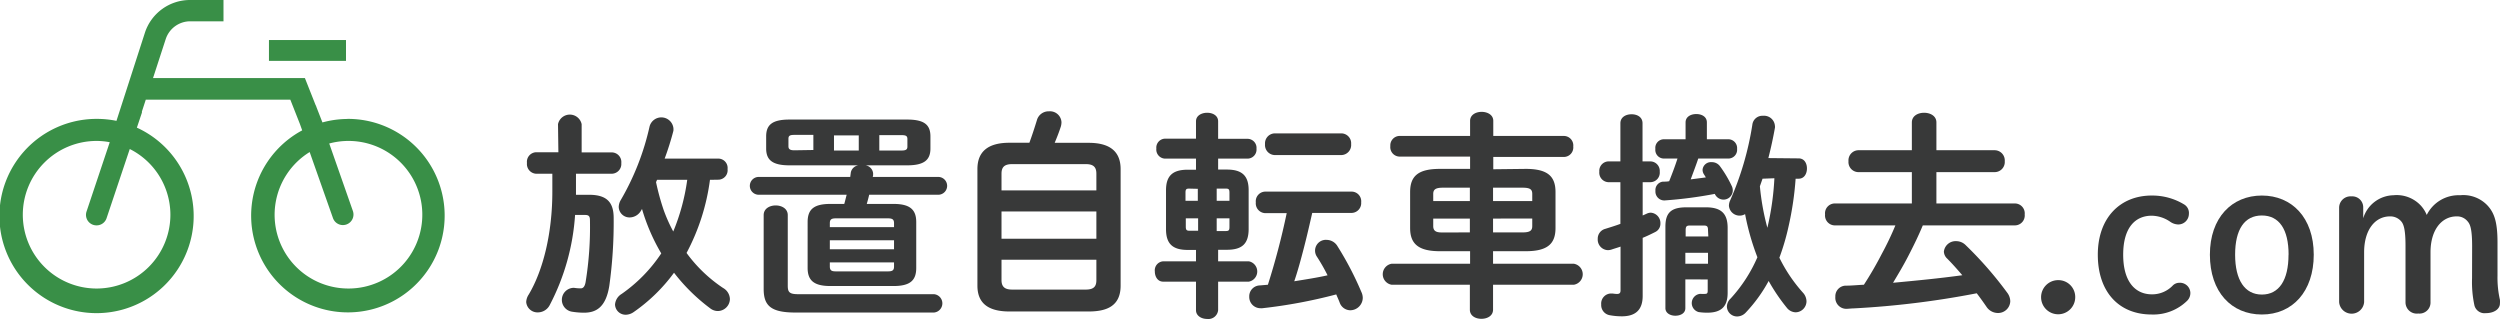 <svg id="レイヤー_1" data-name="レイヤー 1" xmlns="http://www.w3.org/2000/svg" viewBox="0 0 331 42.25"><defs><style>.cls-1{fill:#383939;}.cls-2{fill:#398f47;}</style></defs><title>アートボード 1</title><path class="cls-1" d="M73.88,16.44a1.6,1.6,0,0,1,3.13,0v3.74h4.06a1.28,1.28,0,0,1,1.19,1.42A1.29,1.29,0,0,1,81.07,23H76.26v2.79H78c2.35,0,3.25,1,3.25,3.07a61.26,61.26,0,0,1-.58,9c-.44,2.7-1.63,3.54-3.34,3.54a9.87,9.87,0,0,1-1.65-.14,1.59,1.59,0,0,1,.11-3.14,1,1,0,0,1,.29,0,5.73,5.73,0,0,0,.81.06c.32,0,.53-.23.64-.81a45.18,45.18,0,0,0,.58-8.21c0-.52-.14-.7-.66-.7H76.14a29.94,29.94,0,0,1-3.34,11.9,1.78,1.78,0,0,1-1.56,1A1.5,1.5,0,0,1,69.67,40,1.93,1.93,0,0,1,70,39c1.92-3.22,3.13-8.15,3.13-13.61V23h-2.2a1.29,1.29,0,0,1-1.16-1.42,1.27,1.27,0,0,1,1.16-1.42h3ZM94,23.81a28.44,28.44,0,0,1-3.1,9.68,19,19,0,0,0,4.84,4.64,1.75,1.75,0,0,1,.9,1.46A1.62,1.62,0,0,1,95,41.18a1.67,1.67,0,0,1-1-.38,24.59,24.59,0,0,1-4.76-4.69,22.51,22.51,0,0,1-5.36,5.22,1.88,1.88,0,0,1-1,.34,1.4,1.4,0,0,1-1.45-1.36,1.8,1.8,0,0,1,.87-1.39,20,20,0,0,0,5.25-5.37A25.76,25.76,0,0,1,85,27.66a1.3,1.3,0,0,1-.12.21,1.76,1.76,0,0,1-1.51.92,1.43,1.43,0,0,1-1.45-1.39,1.88,1.88,0,0,1,.29-.95A33.92,33.92,0,0,0,86,16.76a1.61,1.61,0,0,1,3.16.2,2.11,2.11,0,0,1,0,.35A37.33,37.33,0,0,1,88,21h7.17a1.24,1.24,0,0,1,1.16,1.39,1.25,1.25,0,0,1-1.16,1.4Zm-7,0c-.06.11-.09.2-.14.31a32,32,0,0,0,1,3.66,20.42,20.42,0,0,0,1.28,2.87,27.61,27.61,0,0,0,1.85-6.84Z"/><path class="cls-1" d="M118.31,27c2.2,0,3,.78,3,2.4v6.07c0,1.62-.76,2.4-3,2.4h-8.38c-2.21,0-3-.78-3-2.4V29.4c0-1.62.75-2.4,3-2.4h1.85c.12-.41.21-.82.32-1.22H100.35a1.18,1.18,0,0,1,0-2.35h12.22l.08-.61a1.2,1.2,0,0,1,1-.93h-9.14c-2.29,0-3.07-.75-3.07-2.23v-1.6c0-1.51.78-2.23,3.07-2.23h15.61c2.29,0,3.07.72,3.07,2.23v1.6c0,1.48-.78,2.23-3.07,2.23H114.6a1.19,1.19,0,0,1,1,1.05v.14c0,.12,0,.23-.06.35h8.79a1.18,1.18,0,0,1,0,2.35h-9.25c-.09.4-.2.81-.32,1.22Zm-13,14.38c-3.27,0-4.2-.92-4.2-3.13V28.48c0-.87.81-1.28,1.59-1.28s1.6.41,1.6,1.28v9.34c0,.84.2,1.13,1.36,1.13h18a1.22,1.22,0,0,1,0,2.43Zm2.38-21.52v-2h-2.52c-.61,0-.78.12-.78.52v1c0,.41.29.52.78.52Zm10.68,9.69c0-.46-.18-.64-.79-.64h-6.93c-.61,0-.78.18-.78.64v.52h8.5ZM109.87,33h8.5V31.81h-8.5Zm7.71,2.93c.61,0,.79-.17.79-.64v-.55h-8.5v.55c0,.55.29.64.78.64Zm-7.16-16h3.28v-2h-3.28Zm6,0h2.93c.61,0,.79-.14.79-.52v-1c0-.4-.18-.52-.79-.52h-2.93Z"/><path class="cls-1" d="M133.65,41.24c-2.93,0-4.24-1.19-4.24-3.42V22.38c0-2.23,1.31-3.48,4.24-3.48h2.64c.37-1,.69-2,1-3a1.6,1.6,0,0,1,1.6-1.16,1.52,1.52,0,0,1,1.65,1.45,2.28,2.28,0,0,1-.08.55c-.24.75-.53,1.48-.82,2.17h4.5c2.93,0,4.23,1.25,4.23,3.48V37.82c0,2.69-1.82,3.42-4.23,3.42ZM145.16,23c0-.78-.29-1.27-1.39-1.27H134c-1.11,0-1.4.49-1.4,1.27v2.21h12.56ZM132.6,31.61h12.56V28H132.6Zm11.17,6.73c1.1,0,1.39-.47,1.39-1.25v-2.7H132.6v2.7c0,.93.5,1.25,1.4,1.25Z"/><path class="cls-1" d="M157.25,33.09c-2.06,0-2.87-.87-2.87-2.76V25.2c0-1.86.81-2.73,2.87-2.73h1.1V21h-4.14a1.2,1.2,0,0,1-1.11-1.33,1.19,1.19,0,0,1,1.11-1.31h4.14V16.06c0-.75.73-1.13,1.48-1.13s1.45.38,1.45,1.13v2.32h3.95a1.2,1.2,0,0,1,1.13,1.31A1.2,1.2,0,0,1,165.23,21h-3.95v1.45h1.16c2.06,0,2.88.87,2.88,2.73v5.13c0,2-.9,2.76-2.88,2.76h-1.16V34.6h4.07a1.37,1.37,0,0,1,0,2.69h-4.07v3.78a1.3,1.3,0,0,1-1.45,1.16c-.75,0-1.48-.41-1.48-1.16V37.29H154c-.72,0-1.1-.66-1.1-1.36A1.19,1.19,0,0,1,154,34.6h4.35V33.09Zm.18-8.12c-.38,0-.47.11-.47.55v1.07h1.63V25ZM157,28.91V30c0,.38.06.55.47.55h1.16V28.91Zm4.09-2.32h1.69V25.52c0-.44-.09-.55-.47-.55h-1.22Zm0,4h1.22c.38,0,.47-.11.47-.55V28.91h-1.69Zm12.65-2.4c-.35,1.53-.7,3.07-1.1,4.61s-.79,3-1.28,4.44c1.48-.24,3-.47,4.41-.79A25.16,25.16,0,0,0,174.37,34a1.43,1.43,0,0,1,1.3-2.24,1.69,1.69,0,0,1,1.42.85,42.18,42.18,0,0,1,3.16,6.06,1.85,1.85,0,0,1,.18.78,1.67,1.67,0,0,1-1.65,1.63,1.51,1.51,0,0,1-1.4-1c-.14-.38-.32-.75-.46-1.1a67.06,67.06,0,0,1-9.8,1.83h-.21a1.49,1.49,0,0,1-1.51-1.54,1.44,1.44,0,0,1,1.4-1.48l1.07-.09a95.82,95.82,0,0,0,2.49-9.48h-2.87a1.3,1.3,0,0,1-1.22-1.43,1.28,1.28,0,0,1,1.22-1.42H179a1.28,1.28,0,0,1,1.22,1.42A1.3,1.3,0,0,1,179,28.19Zm-5-7.66a1.33,1.33,0,0,1-1.25-1.45,1.32,1.32,0,0,1,1.25-1.42h8.88a1.31,1.31,0,0,1,1.27,1.42,1.33,1.33,0,0,1-1.27,1.45Z"/><path class="cls-1" d="M202,22.36c2.87,0,3.95.95,3.95,3.07v4.76c0,2.11-1.08,3.07-3.95,3.07h-4.32v1.66h10.7a1.41,1.41,0,0,1,0,2.78h-10.7V41c0,.81-.75,1.21-1.54,1.21s-1.53-.4-1.53-1.21V37.7H184.25a1.41,1.41,0,0,1,0-2.78h10.39V33.26h-4c-2.87,0-3.94-1-3.94-3.07V25.43c0-2.12,1.07-3.07,3.94-3.07h4V20.73h-9.4a1.25,1.25,0,0,1-1.16-1.39A1.25,1.25,0,0,1,185.24,18h9.4V16c0-.81.78-1.19,1.53-1.19s1.54.38,1.54,1.19V18h9.4a1.26,1.26,0,0,1,1.19,1.39,1.26,1.26,0,0,1-1.19,1.39h-9.4v1.63Zm-7.39,4.26V24.85h-3.57c-1,0-1.28.26-1.28.84v.93Zm0,4.15V28.94h-4.85v1c0,.81.64.84,1.28.84Zm3.07-4.15h5.19v-.93c0-.58-.23-.84-1.27-.84h-3.92Zm0,2.32v1.83h3.92c1,0,1.27-.26,1.27-.84v-1Z"/><path class="cls-1" d="M218.56,21.37a1.26,1.26,0,0,1,1.19,1.36,1.26,1.26,0,0,1-1.19,1.39h-1.07v4.41l.58-.26a1.22,1.22,0,0,1,.52-.11,1.38,1.38,0,0,1,1.25,1.42,1.22,1.22,0,0,1-.67,1.13c-.52.26-1.1.55-1.68.78v7.69c0,1.83-.93,2.7-2.76,2.7a8.76,8.76,0,0,1-1.62-.15A1.36,1.36,0,0,1,212,40.31a1.33,1.33,0,0,1,1.25-1.45c.09,0,.17,0,.26,0a3.94,3.94,0,0,0,.58.06c.32,0,.47-.12.47-.47V32.65c-.41.15-.82.26-1.16.38a1.64,1.64,0,0,1-.53.09,1.4,1.4,0,0,1-1.33-1.48,1.34,1.34,0,0,1,1-1.34c.63-.2,1.3-.4,2-.66V24.12h-1.63a1.26,1.26,0,0,1-1.16-1.39,1.25,1.25,0,0,1,1.16-1.36h1.63V16.32c0-.81.72-1.19,1.48-1.19s1.45.38,1.45,1.19v5.05Zm6.29-.38c-.31.93-.66,1.83-1,2.76l2-.26a4.23,4.23,0,0,0-.23-.38,1.13,1.13,0,0,1-.2-.64,1.11,1.11,0,0,1,1.21-1,1.32,1.32,0,0,1,1.08.52,15.39,15.39,0,0,1,1.56,2.61,1.3,1.3,0,0,1,.15.64,1.23,1.23,0,0,1-1.25,1.19,1.27,1.27,0,0,1-1.13-.76,56.81,56.81,0,0,1-6.67.87,1.18,1.18,0,0,1-1.19-1.27,1.12,1.12,0,0,1,1-1.22c.26,0,.56,0,.82-.06.4-1,.78-2,1.1-3h-1.86a1.14,1.14,0,0,1-1.07-1.27,1.14,1.14,0,0,1,1.07-1.28h2.93V16.21c0-.76.7-1.11,1.42-1.11s1.4.35,1.4,1.11v2.23h2.9a1.17,1.17,0,0,1,1.1,1.28,1.16,1.16,0,0,1-1.1,1.27Zm-1.71,16v3.81c0,.69-.66,1-1.33,1s-1.31-.35-1.31-1V30c0-1.8.73-2.55,2.76-2.55h2.61c2.12,0,2.87.93,2.87,2.73v8.58c0,1.8-.81,2.64-2.7,2.64a7.69,7.69,0,0,1-1.13-.08,1.23,1.23,0,0,1,.15-2.41h.17a3.26,3.26,0,0,0,.52,0c.26,0,.35-.09.35-.41V37Zm3-6.52c0-.52-.14-.61-.58-.61h-1.8c-.43,0-.58.09-.58.61v.84h3Zm0,3h-3v1.45h3Zm12-12.5c.76,0,1.1.66,1.1,1.33s-.34,1.36-1.1,1.36h-.4A41.48,41.48,0,0,1,236.8,30a30.63,30.63,0,0,1-1.21,4.12,20.19,20.19,0,0,0,3.13,4.64,1.74,1.74,0,0,1,.46,1.13,1.47,1.47,0,0,1-1.42,1.46,1.54,1.54,0,0,1-1.19-.61,24.66,24.66,0,0,1-2.4-3.54,19.74,19.74,0,0,1-3,4.15,1.59,1.59,0,0,1-1.16.55,1.35,1.35,0,0,1-1.37-1.31,1.51,1.51,0,0,1,.5-1.07,19.55,19.55,0,0,0,3.54-5.46,32.6,32.6,0,0,1-1.63-5.71,1.42,1.42,0,0,1-2.14-1.1,1.72,1.72,0,0,1,.17-.73,40,40,0,0,0,2.93-10,1.34,1.34,0,0,1,1.42-1.19A1.44,1.44,0,0,1,235,16.67a.77.77,0,0,1,0,.26c-.23,1.28-.52,2.64-.87,4Zm-4.78,2.69-.35,1A32.28,32.28,0,0,0,234,30.16a36.25,36.25,0,0,0,.93-6.56Z"/><path class="cls-1" d="M254.58,29.84c-.58,1.39-1.25,2.76-1.94,4.09s-1.31,2.35-2,3.51c3.08-.29,6.12-.58,9.17-1-.67-.78-1.33-1.53-2-2.2a1.33,1.33,0,0,1-.44-.93A1.56,1.56,0,0,1,259,31.93a1.76,1.76,0,0,1,1.25.52,49.29,49.29,0,0,1,5.54,6.35,1.94,1.94,0,0,1,.37,1.08,1.61,1.61,0,0,1-1.65,1.56A1.82,1.82,0,0,1,263,40.6c-.38-.55-.81-1.16-1.28-1.77a117.73,117.73,0,0,1-16.27,2c-.26,0-.81.06-1,.06A1.46,1.46,0,0,1,243,39.3a1.4,1.4,0,0,1,1.43-1.48c.78,0,1.56-.09,2.35-.12a46.62,46.62,0,0,0,2.37-4.09,39.26,39.26,0,0,0,1.8-3.77h-8.09a1.31,1.31,0,0,1-1.22-1.45,1.3,1.3,0,0,1,1.22-1.45h10.27V22.79h-7.08a1.33,1.33,0,0,1-1.31-1.45,1.34,1.34,0,0,1,1.31-1.45h7.08V16.21c0-.87.81-1.28,1.62-1.28s1.63.41,1.63,1.28v3.68h7.71a1.35,1.35,0,0,1,1.34,1.45,1.34,1.34,0,0,1-1.34,1.45h-7.71v4.15h10.44a1.31,1.31,0,0,1,1.25,1.45,1.31,1.31,0,0,1-1.25,1.45Z"/><path class="cls-1" d="M274.76,39.32a2.26,2.26,0,1,1-2.26-2.23A2.23,2.23,0,0,1,274.76,39.32Z"/><path class="cls-1" d="M289.58,39.82a6.39,6.39,0,0,1-4.7,1.82c-4.35,0-7.13-3-7.13-7.92s3-7.83,7.13-7.83a8.13,8.13,0,0,1,4.27,1.16,1.32,1.32,0,0,1,.66,1.28,1.41,1.41,0,0,1-1.39,1.39,1.92,1.92,0,0,1-1.07-.35,4.42,4.42,0,0,0-2.47-.81c-2.12,0-3.77,1.51-3.77,5.16s1.65,5.25,3.8,5.25a3.77,3.77,0,0,0,2.73-1.13,1.23,1.23,0,0,1,.9-.4A1.38,1.38,0,0,1,290,38.69,1.43,1.43,0,0,1,289.58,39.82Z"/><path class="cls-1" d="M292.59,33.72c0-4.9,2.91-7.83,6.88-7.83s6.87,2.93,6.87,7.83-2.84,7.92-6.87,7.92S292.59,38.66,292.59,33.72Zm10.42,0c0-3.36-1.25-5.19-3.54-5.19s-3.54,1.83-3.54,5.19S297.21,39,299.47,39,303,37.12,303,33.72Z"/><path class="cls-1" d="M327.31,32.62c0-2.17-.23-2.87-.55-3.25a1.79,1.79,0,0,0-1.51-.72c-1.94,0-3.45,1.74-3.45,4.76V40a1.46,1.46,0,0,1-1.62,1.51A1.49,1.49,0,0,1,318.49,40V32.56c0-2.11-.23-2.81-.52-3.19a1.89,1.89,0,0,0-1.54-.72c-1.94,0-3.42,1.74-3.42,4.76V40a1.66,1.66,0,0,1-3.31,0V27.52A1.51,1.51,0,0,1,311.33,26a1.45,1.45,0,0,1,1.56,1.48v1.42a4.29,4.29,0,0,1,4-3.05,4.36,4.36,0,0,1,3.6,1.34,4.18,4.18,0,0,1,.81,1.27,4.7,4.7,0,0,1,4.41-2.61,4.4,4.4,0,0,1,3.62,1.34c.93,1,1.34,2.23,1.34,4.93v4.38a13.11,13.11,0,0,0,.32,3.19,2.86,2.86,0,0,1,0,.49c0,.73-.76,1.28-1.86,1.28a1.38,1.38,0,0,1-1.51-1,14.58,14.58,0,0,1-.32-3.63Z"/><polygon class="cls-2" points="45.81 8.06 45.81 5.3 35.61 5.3 35.61 8.06 45.81 8.06"/><path class="cls-2" d="M46.05,15.75a12.85,12.85,0,0,0-3.36.46l-.78-2-.07-.2-.06-.11-1.41-3.56H20.26l1.68-5.16a3.42,3.42,0,0,1,3.25-2.36h4.4V0h-4.4a6.28,6.28,0,0,0-6,4.32L15.42,16a13.1,13.1,0,0,0-2.6-.26,12.86,12.86,0,1,0,5.3,1.16l.08-.23.59-1.76,0-.15.51-1.56H38.44l1.27,3.22.3.84a12.81,12.81,0,1,0,6-1.52ZM22.56,28.43a9.77,9.77,0,1,1-9.77-9.77,9.16,9.16,0,0,1,1.74.17L11.46,28a1.39,1.39,0,0,0,.88,1.77,1.41,1.41,0,0,0,.45.07,1.39,1.39,0,0,0,1.32-.95l3.07-9.16A9.75,9.75,0,0,1,22.56,28.43ZM46.14,38.2A9.76,9.76,0,0,1,41,20.13l3.08,8.73a1.39,1.39,0,0,0,1.32.94,1.55,1.55,0,0,0,.47-.08,1.4,1.4,0,0,0,.85-1.79L43.59,19A9.77,9.77,0,1,1,46.14,38.2Z"/></svg>